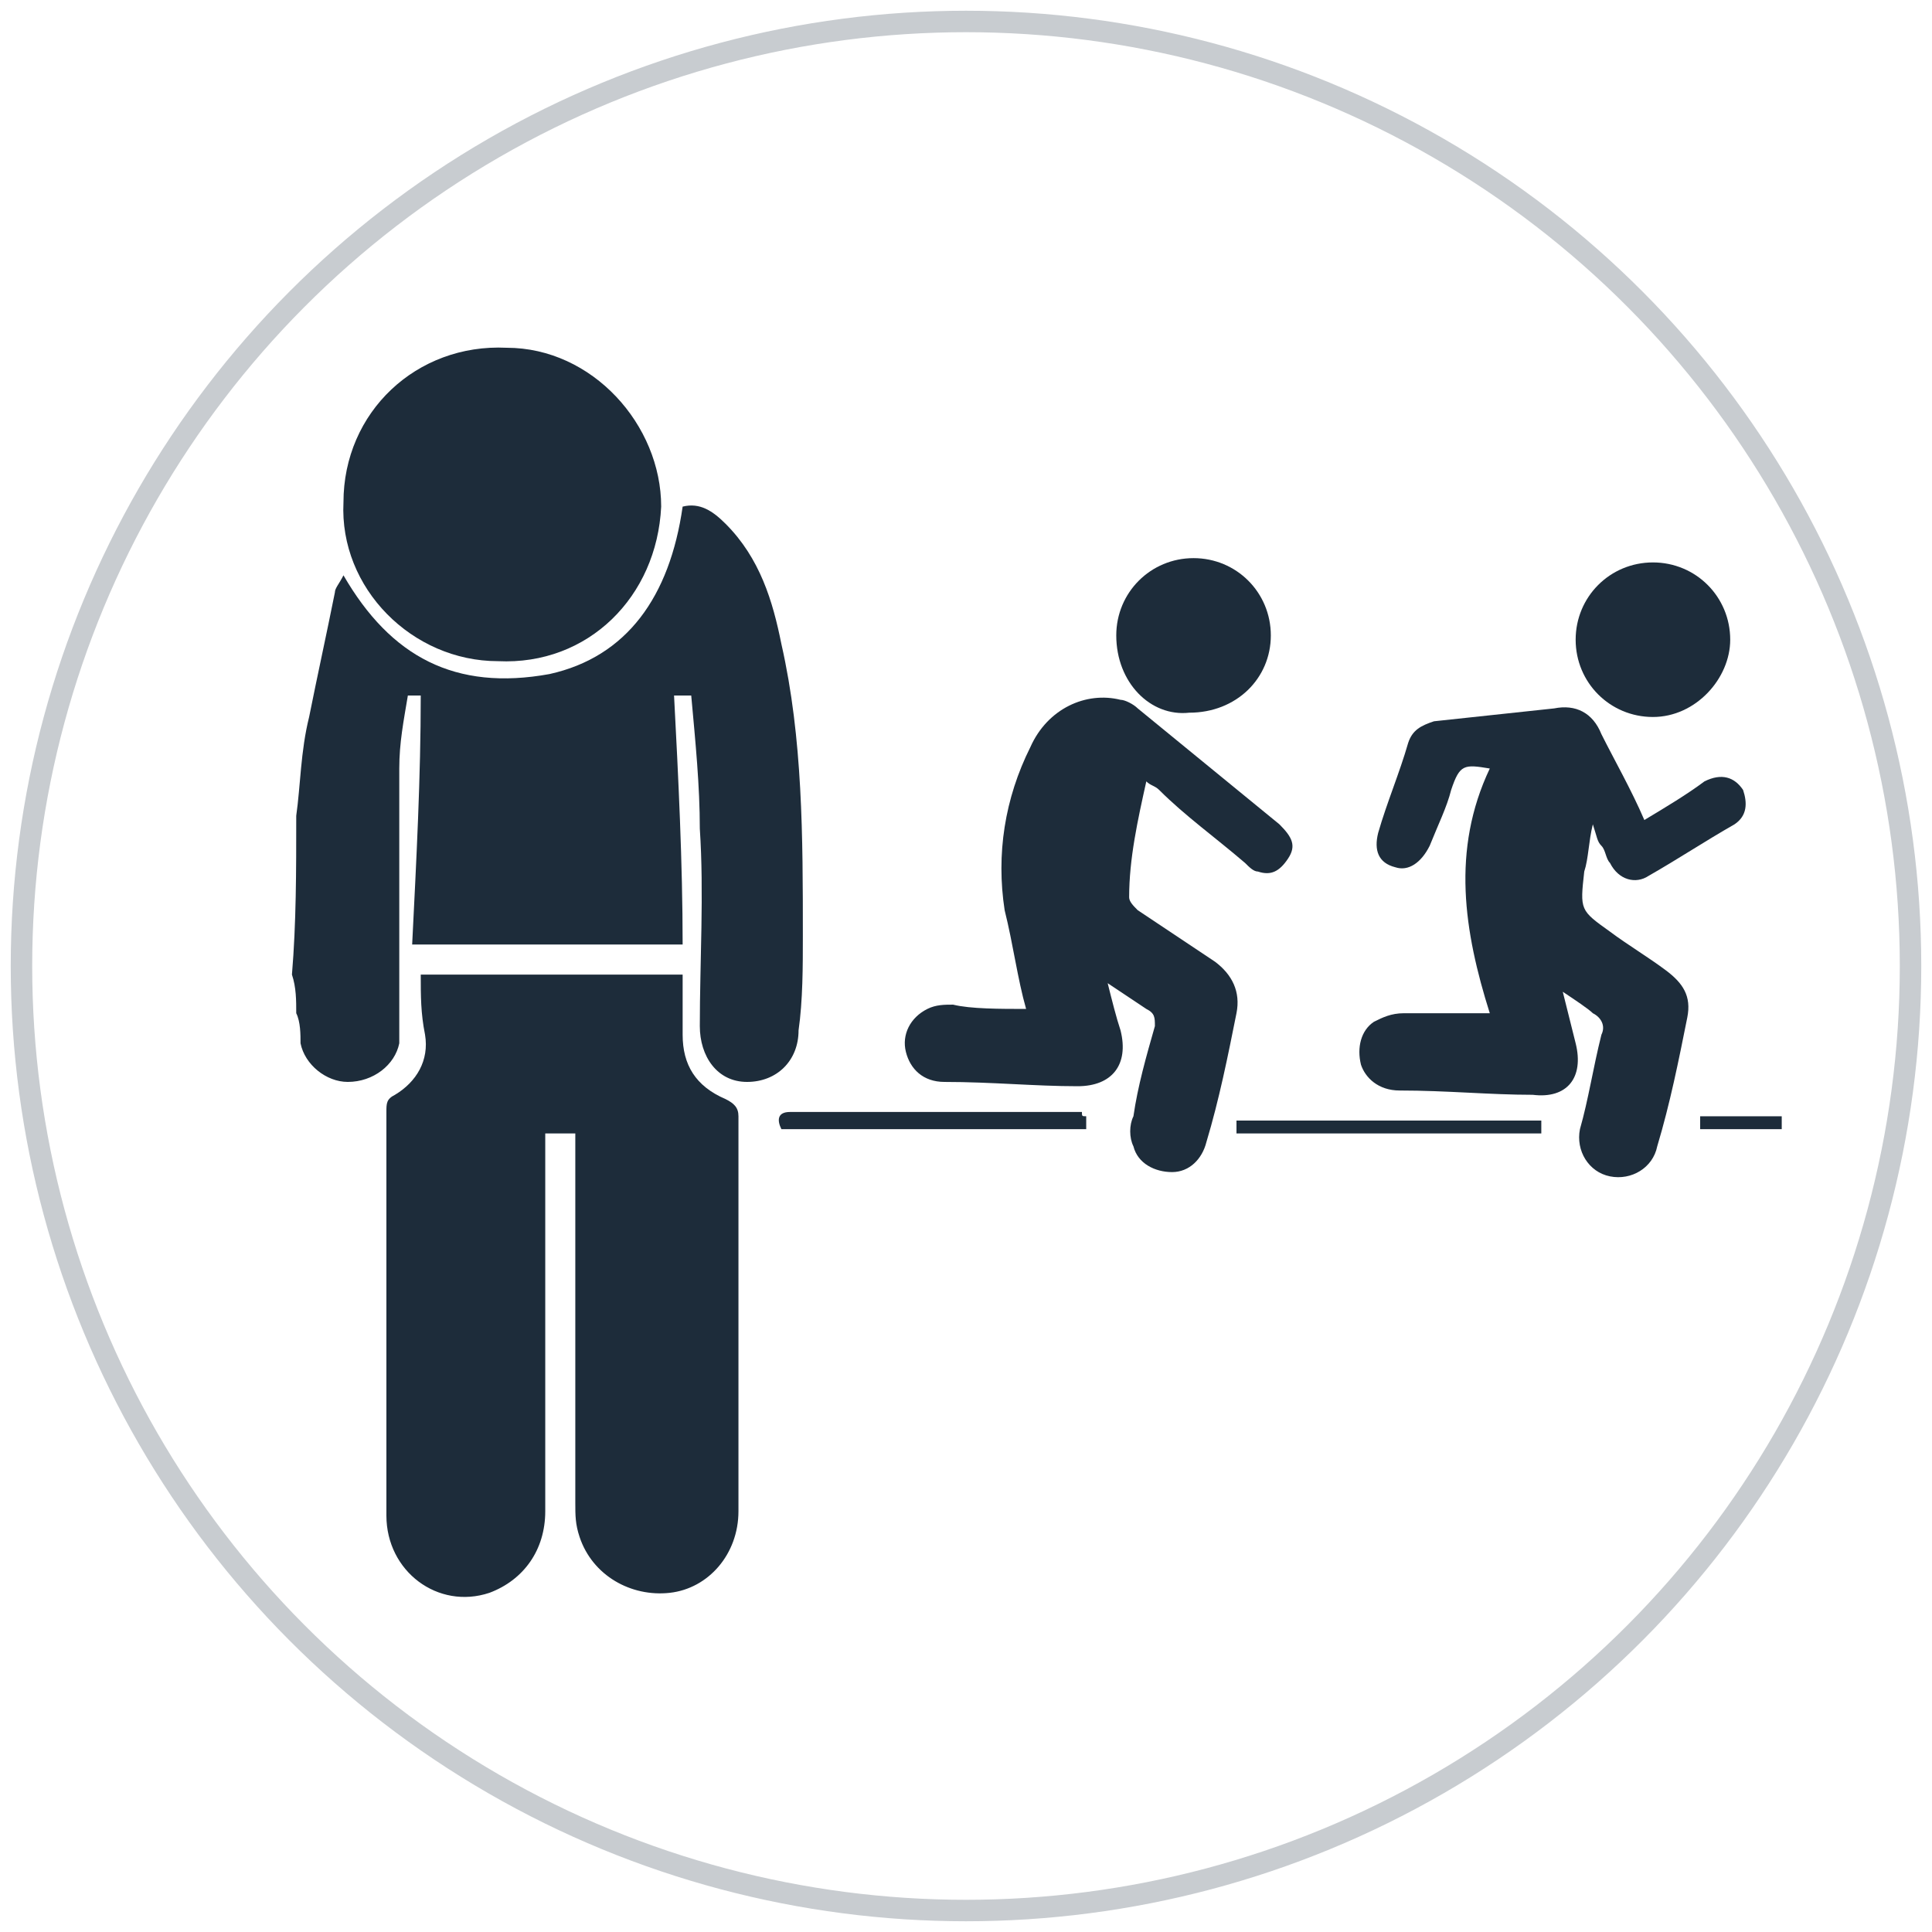 <?xml version="1.0" encoding="utf-8"?>
<!-- Generator: Adobe Illustrator 26.0.0, SVG Export Plug-In . SVG Version: 6.00 Build 0)  -->
<svg version="1.1" id="Layer_1" xmlns="http://www.w3.org/2000/svg" xmlns:xlink="http://www.w3.org/1999/xlink" x="0px" y="0px"
	 viewBox="0 0 45 45" style="enable-background:new 0 0 45 45;" xml:space="preserve">
<style type="text/css">
	.st0{fill:none;stroke:#C8CCD0;stroke-width:0.5;stroke-miterlimit:10;}
	.st1{fill:#1D2C3A;}
	.st2{fill:none;stroke:#C8CCD0;stroke-width:0.497;stroke-miterlimit:10;}
	.st3{fill:none;stroke:#1D2C3A;stroke-width:0.497;stroke-miterlimit:10;}
	.st4{fill:#FFFFFF;}
</style>
<circle class="st0" cx="22.5" cy="22.5" r="22"/>
<g>
	<path class="st1" d="M6.9,19C7,18.3,7,17.5,7.2,16.7c0.2-1,0.4-1.9,0.6-2.9c0-0.1,0.1-0.2,0.2-0.4c1.1,1.9,2.6,2.7,4.8,2.3
		c1.8-0.4,2.8-1.8,3.1-3.9c0.4-0.1,0.7,0.1,1,0.4c0.8,0.8,1.1,1.8,1.3,2.8c0.5,2.2,0.5,4.5,0.5,6.8c0,0.7,0,1.5-0.1,2.2
		c0,0.7-0.5,1.2-1.2,1.2c-0.7,0-1.1-0.6-1.1-1.3c0-1.5,0.1-3.1,0-4.6c0-1-0.1-2-0.2-3.1c-0.2,0-0.3,0-0.4,0c0.1,1.9,0.2,3.9,0.2,5.8
		c-2.1,0-4.2,0-6.3,0c0.1-2,0.2-3.9,0.2-5.8c0,0-0.2,0-0.3,0c-0.1,0.6-0.2,1.1-0.2,1.7c0,1.9,0,3.8,0,5.6c0,0.3,0,0.5,0,0.8
		c-0.1,0.5-0.6,0.9-1.2,0.9c-0.5,0-1-0.4-1.1-0.9c0-0.2,0-0.5-0.1-0.7c0-0.3,0-0.6-0.1-0.9C6.9,21.5,6.9,20.3,6.9,19z"/>
	<path class="st1" d="M9.8,22.7c2,0,4,0,6.1,0c0,0.1,0,0.2,0,0.4c0,0.3,0,0.7,0,1c0,0.7,0.3,1.2,1,1.5c0.2,0.1,0.3,0.2,0.3,0.4
		c0,3.1,0,6.1,0,9.2c0,1-0.7,1.8-1.6,1.9c-0.9,0.1-1.8-0.4-2.1-1.3c-0.1-0.3-0.1-0.5-0.1-0.8c0-2.7,0-5.5,0-8.2c0-0.1,0-0.3,0-0.4
		c-0.2,0-0.5,0-0.7,0c0,0.1,0,0.3,0,0.4c0,2.8,0,5.6,0,8.4c0,0.9-0.5,1.6-1.3,1.9c-1.2,0.4-2.4-0.5-2.4-1.8c0-2.4,0-4.8,0-7.2
		c0-0.7,0-1.5,0-2.2c0-0.2,0-0.3,0.2-0.4c0.5-0.3,0.8-0.8,0.7-1.4C9.8,23.6,9.8,23.2,9.8,22.7z"/>
	<path class="st1" d="M36.4,23.1c0.1,0.4,0.2,0.8,0.3,1.2c0.2,0.8-0.2,1.3-1,1.2c-1,0-2-0.1-3.1-0.1c-0.5,0-0.8-0.3-0.9-0.6
		c-0.1-0.4,0-0.8,0.3-1c0.2-0.1,0.4-0.2,0.7-0.2c0.6,0,1.3,0,2,0c-0.6-1.9-0.9-3.8,0-5.7c-0.6-0.1-0.7-0.1-0.9,0.5
		c-0.1,0.4-0.3,0.8-0.5,1.3c-0.2,0.4-0.5,0.6-0.8,0.5c-0.4-0.1-0.5-0.4-0.4-0.8c0.2-0.7,0.5-1.4,0.7-2.1c0.1-0.3,0.3-0.4,0.6-0.5
		c0.9-0.1,1.9-0.2,2.8-0.3c0.5-0.1,0.9,0.1,1.1,0.6c0.3,0.6,0.7,1.3,1,2c0.5-0.3,1-0.6,1.4-0.9c0.4-0.2,0.7-0.1,0.9,0.2
		c0.1,0.3,0.1,0.6-0.2,0.8c-0.7,0.4-1.3,0.8-2,1.2c-0.3,0.2-0.7,0.1-0.9-0.3c-0.1-0.1-0.1-0.3-0.2-0.4c-0.1-0.1-0.1-0.2-0.2-0.5
		c-0.1,0.4-0.1,0.8-0.2,1.1c-0.1,0.9-0.1,0.9,0.6,1.4c0.4,0.3,0.9,0.6,1.3,0.9c0.4,0.3,0.6,0.6,0.5,1.1c-0.2,1-0.4,2-0.7,3
		c-0.1,0.5-0.6,0.8-1.1,0.7c-0.5-0.1-0.8-0.6-0.7-1.1c0.2-0.7,0.3-1.4,0.5-2.2c0.1-0.2,0-0.4-0.2-0.5C37,23.5,36.7,23.3,36.4,23.1z"
		/>
	<path class="st1" d="M23.9,23.5c-0.2-0.7-0.3-1.5-0.5-2.3c-0.2-1.3,0-2.6,0.6-3.8c0.4-0.9,1.3-1.3,2.1-1.1c0.1,0,0.3,0.1,0.4,0.2
		c1.1,0.9,2.2,1.8,3.3,2.7c0.3,0.3,0.4,0.5,0.2,0.8c-0.2,0.3-0.4,0.4-0.7,0.3c-0.1,0-0.2-0.1-0.3-0.2c-0.7-0.6-1.4-1.1-2-1.7
		c-0.1-0.1-0.2-0.1-0.3-0.2c-0.2,0.9-0.4,1.8-0.4,2.7c0,0.1,0.1,0.2,0.2,0.3c0.6,0.4,1.2,0.8,1.8,1.2c0.4,0.3,0.6,0.7,0.5,1.2
		c-0.2,1-0.4,2-0.7,3c-0.1,0.4-0.4,0.7-0.8,0.7c-0.4,0-0.8-0.2-0.9-0.6c-0.1-0.2-0.1-0.5,0-0.7c0.1-0.7,0.3-1.4,0.5-2.1
		c0-0.2,0-0.3-0.2-0.4c-0.3-0.2-0.6-0.4-0.9-0.6c0.1,0.4,0.2,0.8,0.3,1.1c0.2,0.8-0.2,1.3-1,1.3c-1,0-2-0.1-3.1-0.1
		c-0.5,0-0.8-0.3-0.9-0.7c-0.1-0.4,0.1-0.8,0.5-1c0.2-0.1,0.4-0.1,0.6-0.1C22.6,23.5,23.3,23.5,23.9,23.5z"/>
	<path class="st1" d="M8,11.7C8,9.6,9.7,8,11.8,8.1c2,0,3.6,1.8,3.6,3.7c-0.1,2.1-1.7,3.7-3.8,3.6C9.6,15.4,7.9,13.7,8,11.7z"/>
	<path class="st1" d="M26,14.8c0-1,0.8-1.8,1.8-1.8c1,0,1.8,0.8,1.8,1.8c0,1-0.8,1.8-1.9,1.8C26.8,16.7,26,15.9,26,14.8z"/>
	<path class="st1" d="M38.5,16.7c-1,0-1.8-0.8-1.8-1.8c0-1,0.8-1.8,1.8-1.8c1,0,1.8,0.8,1.8,1.8C40.3,15.8,39.5,16.7,38.5,16.7z"/>
	<path class="st1" d="M25.3,26c0,0.1,0,0.2,0,0.3c-2.4,0-4.8,0-7.1,0c-0.1-0.2-0.1-0.4,0.2-0.4c2.3,0,4.5,0,6.8,0
		C25.2,26,25.2,26,25.3,26z"/>
	<path class="st1" d="M28.8,26.4c0-0.1,0-0.2,0-0.3c2.4,0,4.7,0,7.1,0c0,0.1,0,0.2,0,0.3C33.6,26.4,31.2,26.4,28.8,26.4z"/>
	<path class="st1" d="M41.5,26c0,0.1,0,0.2,0,0.3c-0.6,0-1.2,0-1.9,0c0-0.1,0-0.2,0-0.3C40.2,26,40.9,26,41.5,26z"/>
</g>
</svg>
